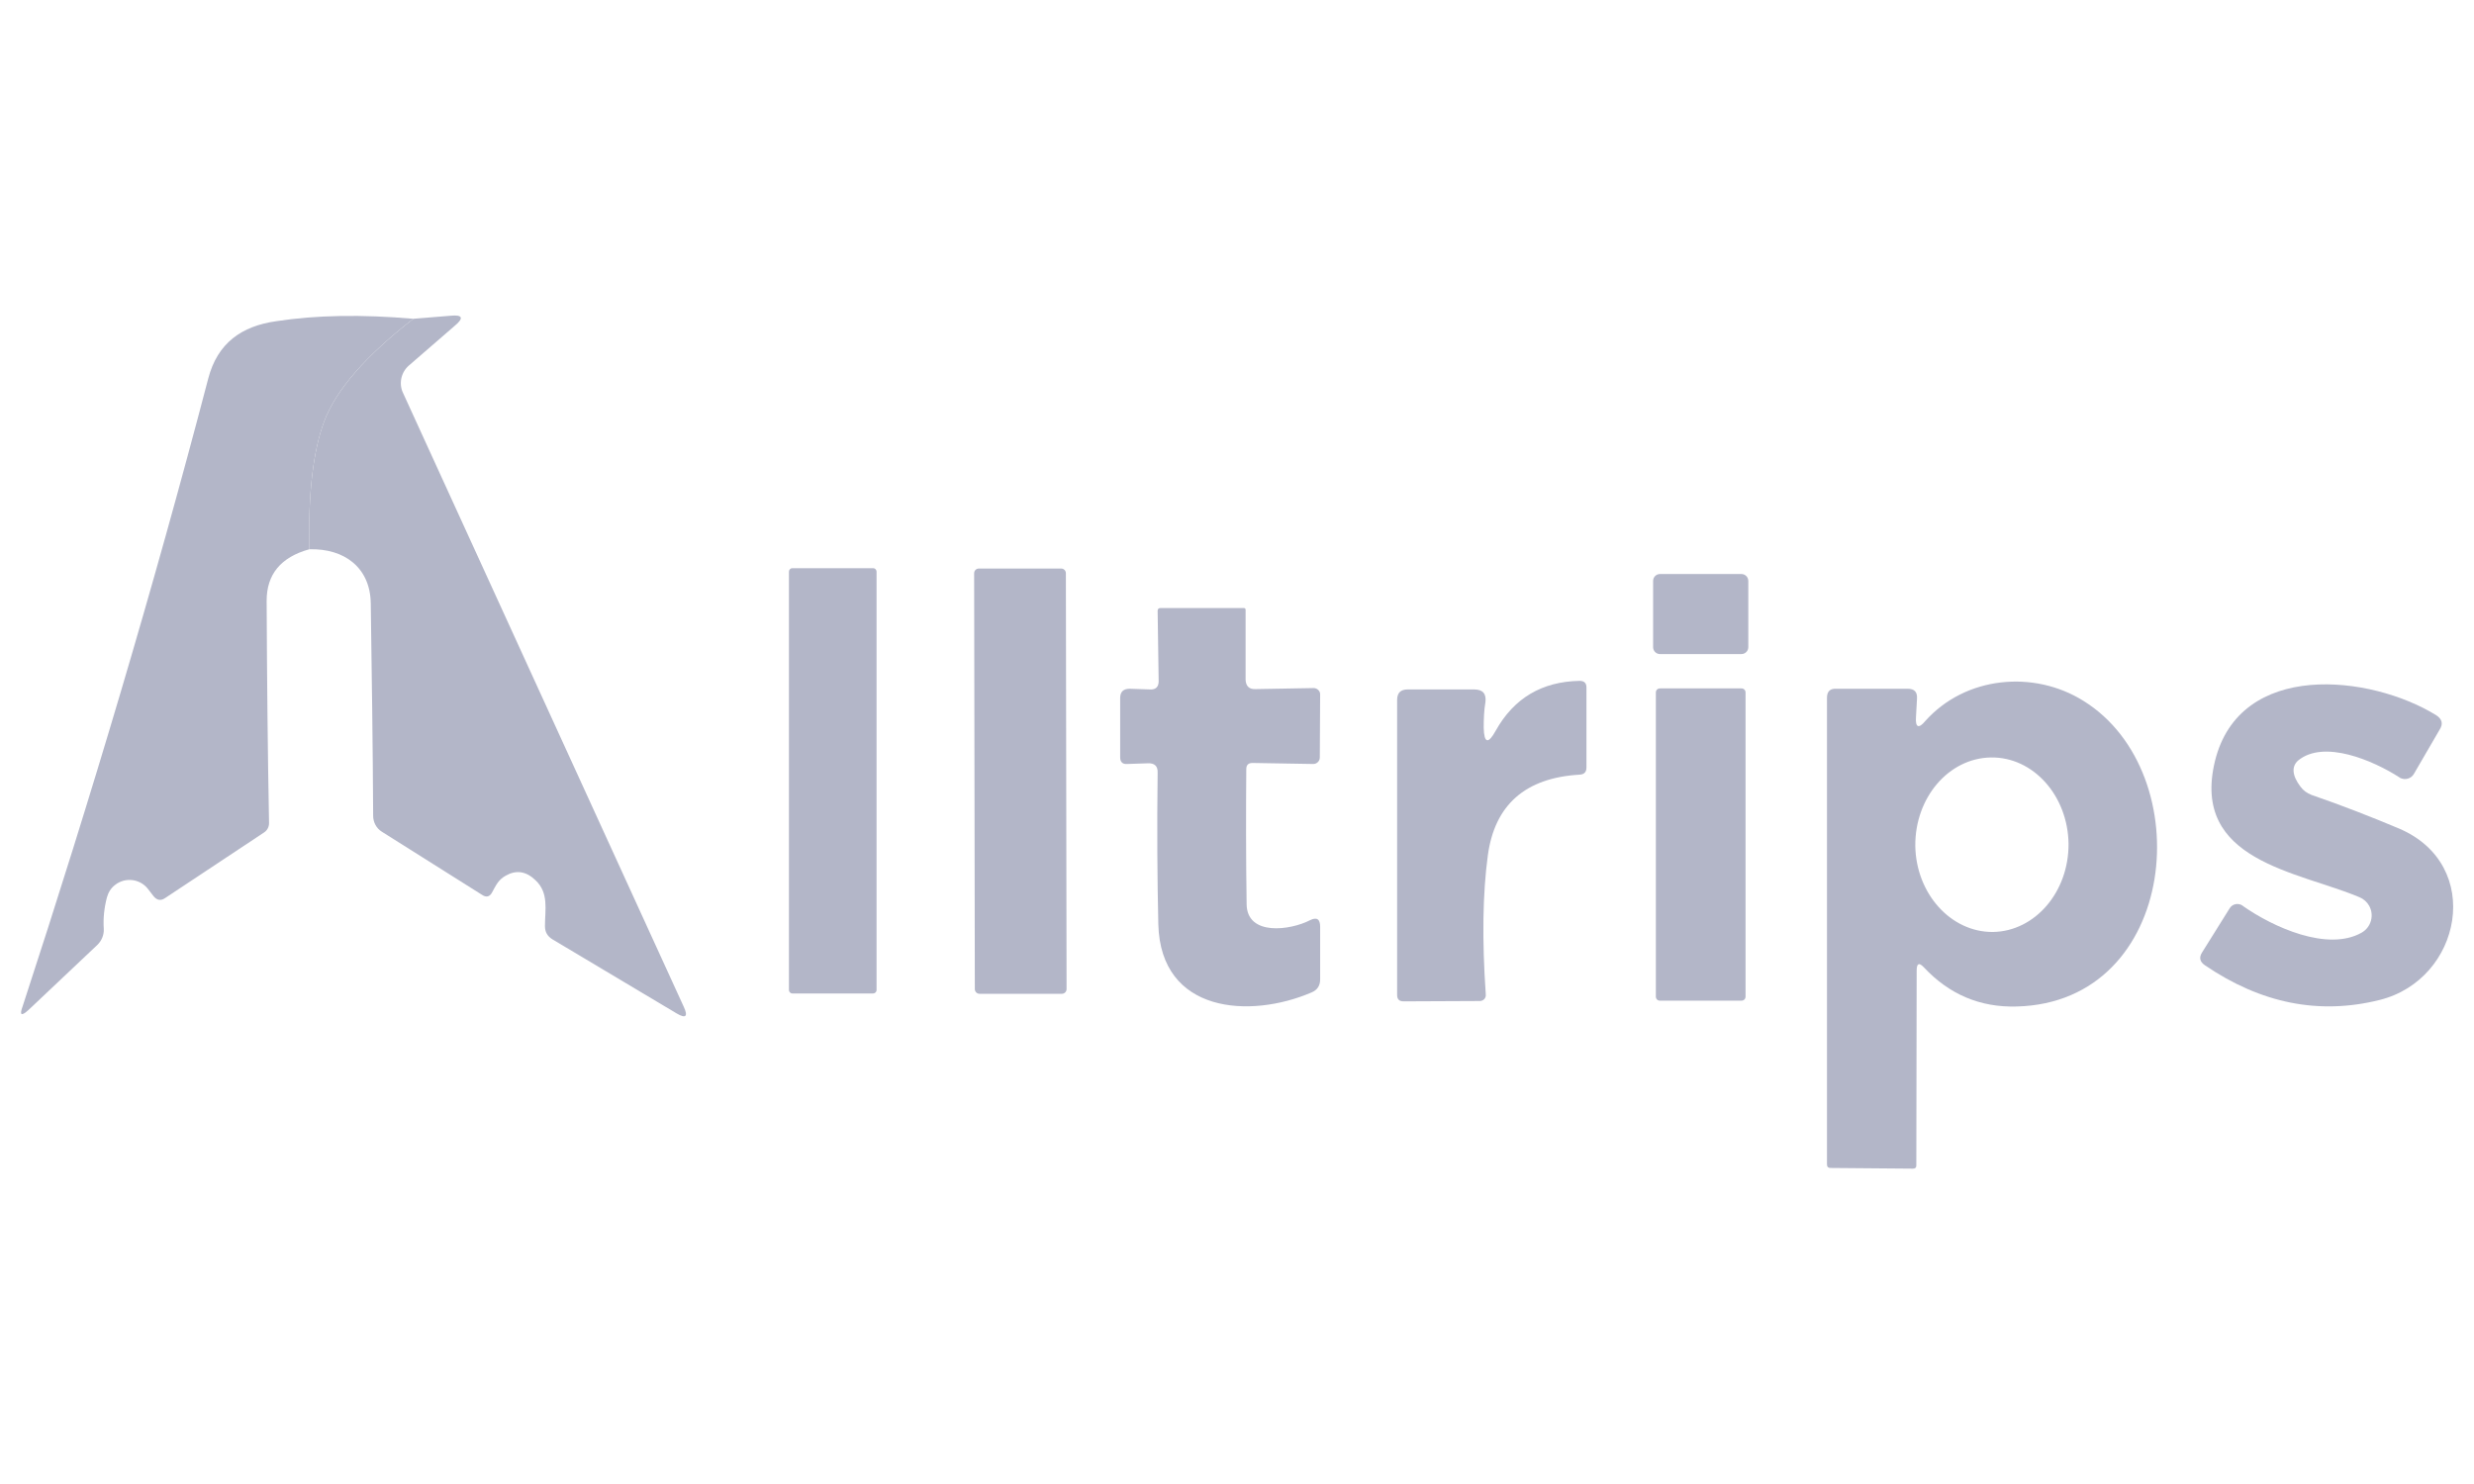<?xml version="1.0" encoding="utf-8"?>
<!-- Generator: Adobe Illustrator 24.3.0, SVG Export Plug-In . SVG Version: 6.00 Build 0)  -->
<svg version="1.1" id="Capa_1" xmlns="http://www.w3.org/2000/svg" xmlns:xlink="http://www.w3.org/1999/xlink" x="0px" y="0px"
	 viewBox="0 0 720 432" style="enable-background:new 0 0 720 432;" xml:space="preserve">
<style type="text/css">
	.st0{fill:#B3B6C8;}
</style>
<g>
	<path class="st0" d="M90,159.9c-0.3-16.1,1.1-28.5,4.3-37.1c3.4-9.2,12.1-19.2,26-30l11-0.9c3.3-0.3,3.7,0.7,1.2,2.8L119,106.4
		c-2.3,2-3,5.3-1.7,8l81.7,178.7c1.3,2.8,0.6,3.5-2.1,1.9l-36.2-21.6c-1.4-0.9-2.1-2.1-2.1-3.8c0-4.8,1.2-9.7-2.8-13.4
		c-2.7-2.6-5.6-3-8.6-1.3c-2.2,1.2-2.9,2.9-4,4.9c-0.7,1.3-1.7,1.5-2.9,0.7l-29.2-18.4c-1.6-1-2.5-2.8-2.5-4.6
		c-0.1-20.5-0.4-41.2-0.7-62C107.7,165.3,100.3,159.6,90,159.9z"/>
	<path class="st0" d="M120.3,92.8c-13.9,10.8-22.6,20.8-26,30c-3.2,8.6-4.6,20.9-4.3,37.1c-8.3,2.3-12.4,7.3-12.4,15
		c0.1,22.3,0.3,43.8,0.7,64.7c0,1.1-0.5,2.1-1.4,2.7l-28.8,19.1c-1.3,0.9-2.4,0.7-3.4-0.5l-1.7-2.2c-2.3-2.9-6.6-3.4-9.5-1.1
		c-1.2,0.9-2,2.2-2.4,3.7c-0.8,3.1-1.1,6.1-0.9,9.1c0.1,1.7-0.6,3.4-1.8,4.6l-20.1,19c-2.1,1.9-2.7,1.6-1.7-1.1
		C26.6,231.8,44.7,171,60.6,110.2c2.7-10.4,9.8-15.3,19.8-16.7C92.1,91.7,105.4,91.5,120.3,92.8z"/>
	<path class="st0" d="M230.6,165.4h23.5c0.6,0,1,0.5,1,1v121.8c0,0.6-0.5,1-1,1h-23.5c-0.6,0-1-0.5-1-1V166.4
		C229.6,165.9,230,165.4,230.6,165.4z"/>
	<path class="st0" d="M284.9,165.5l23.9,0c0.8,0,1.4,0.6,1.4,1.4l0.2,121c0,0.8-0.6,1.4-1.4,1.4l-23.9,0c-0.8,0-1.4-0.6-1.4-1.4
		l-0.2-121C283.5,166.1,284.1,165.5,284.9,165.5z"/>
	<path class="st0" d="M483.1,167.1l23.7,0c1.1,0,2,0.9,2,2l0,19.3c0,1.1-0.9,2-2,2l-23.7,0c-1.1,0-2-0.9-2-2l0-19.3
		C481.1,168,482,167.1,483.1,167.1z"/>
	<path class="st0" d="M365.4,200.6l16.9-0.3c1,0,1.9,0.8,1.9,1.8c0,0,0,0,0,0l-0.1,18.4c0,1.1-0.9,1.9-1.9,1.9c0,0,0,0,0,0
		l-17.7-0.3c-1.2,0-1.8,0.6-1.8,1.8c-0.1,12.4-0.1,25.6,0.1,39.3c0.1,9.4,12.8,7.6,18.4,4.7c2-1,3-0.4,3,1.9l0,15.3
		c0,1.8-0.8,3.1-2.5,3.8c-17.9,7.7-43.9,6.1-44.6-19.8c-0.3-13.2-0.4-27.9-0.2-44.1c0.1-2-0.9-2.9-2.9-2.8l-6,0.2
		c-1.3,0.1-2-0.6-2-1.9l0-17.3c0-1.8,0.9-2.7,2.8-2.7l5.9,0.2c1.7,0.1,2.5-0.8,2.5-2.4l-0.3-20.5c0-0.5,0.3-0.8,0.8-0.8L362,177
		c0.3,0,0.5,0.2,0.5,0.5l0,20.4C362.6,199.7,363.5,200.7,365.4,200.6z"/>
	<path class="st0" d="M431.8,211.8c0.1,4.6,1.3,4.9,3.5,0.9c5.3-9.5,13.5-14.3,24.4-14.5c1.3,0,2,0.6,2,1.9l0,23.3
		c0,1.3-0.6,2-1.9,2.1c-15.9,0.9-24.8,8.8-26.8,23.5c-1.5,11.1-1.7,24.6-0.6,40.5c0.1,1-0.6,1.8-1.6,1.9c0,0-0.1,0-0.1,0l-22.2,0.1
		c-1.3,0-1.9-0.6-1.9-1.9v-85.8c0-2.1,1-3.1,3.1-3.1l19.3,0c2.5,0,3.6,1.2,3.3,3.7C431.9,206.7,431.8,209.2,431.8,211.8z"/>
	<path class="st0" d="M557.8,282.6l-0.1,56.7c0,0.6-0.3,0.9-1,0.9l-24-0.2c-0.6,0-1-0.3-1-1V203.1c0-1.8,0.9-2.7,2.7-2.6l20.8,0
		c1.9,0,2.8,0.9,2.7,2.8l-0.3,5.5c-0.2,3,0.8,3.4,2.7,1.1c11.7-13.1,31.6-14.9,46-5.9c33.9,21,27.8,87.8-19.4,89
		c-10.6,0.3-19.6-3.5-27-11.4C558.5,280.1,557.8,280.4,557.8,282.6z M580,271.3c12.3-0.2,22.1-11.7,22-25.7c0,0,0,0,0,0
		c-0.2-14-10.3-25.3-22.6-25.1c0,0,0,0,0,0c-12.3,0.2-22.1,11.7-22,25.7c0,0,0,0,0,0C557.6,260.1,567.7,271.4,580,271.3L580,271.3z"
		/>
	<path class="st0" d="M669.5,229c0.8,1.1,1.9,1.9,3.2,2.4c8.7,3,17.2,6.3,25.5,9.8c24.9,10.6,18.2,44-5.7,49.9
		c-17.6,4.4-34.5,1-50.8-10.1c-1.5-1-1.8-2.3-0.8-3.8l8-12.8c0.8-1.3,2.5-1.6,3.7-0.8c0,0,0.1,0,0.1,0.1c8.8,6.2,24.7,13.4,34.6,7.8
		c2.8-1.6,3.7-5.1,2.2-7.8c-0.6-1.1-1.6-2-2.8-2.5c-18-7.6-49.1-10.5-42.1-39.6c7.2-29.5,45.3-25.2,64.4-13.4c1.7,1.1,2.1,2.5,1,4.2
		l-7.5,12.9c-0.8,1.4-2.6,1.9-4.1,1.1c0,0-0.1-0.1-0.1-0.1c-7.6-4.9-22-11.1-29.5-4.9C666.9,223.1,667,225.7,669.5,229z"/>
	<path class="st0" d="M483.1,200.4h23.7c0.7,0,1.2,0.5,1.2,1.2v88.5c0,0.7-0.5,1.2-1.2,1.2h-23.7c-0.7,0-1.2-0.5-1.2-1.2v-88.5
		C481.9,200.9,482.4,200.4,483.1,200.4z"/>
</g>
</svg>
